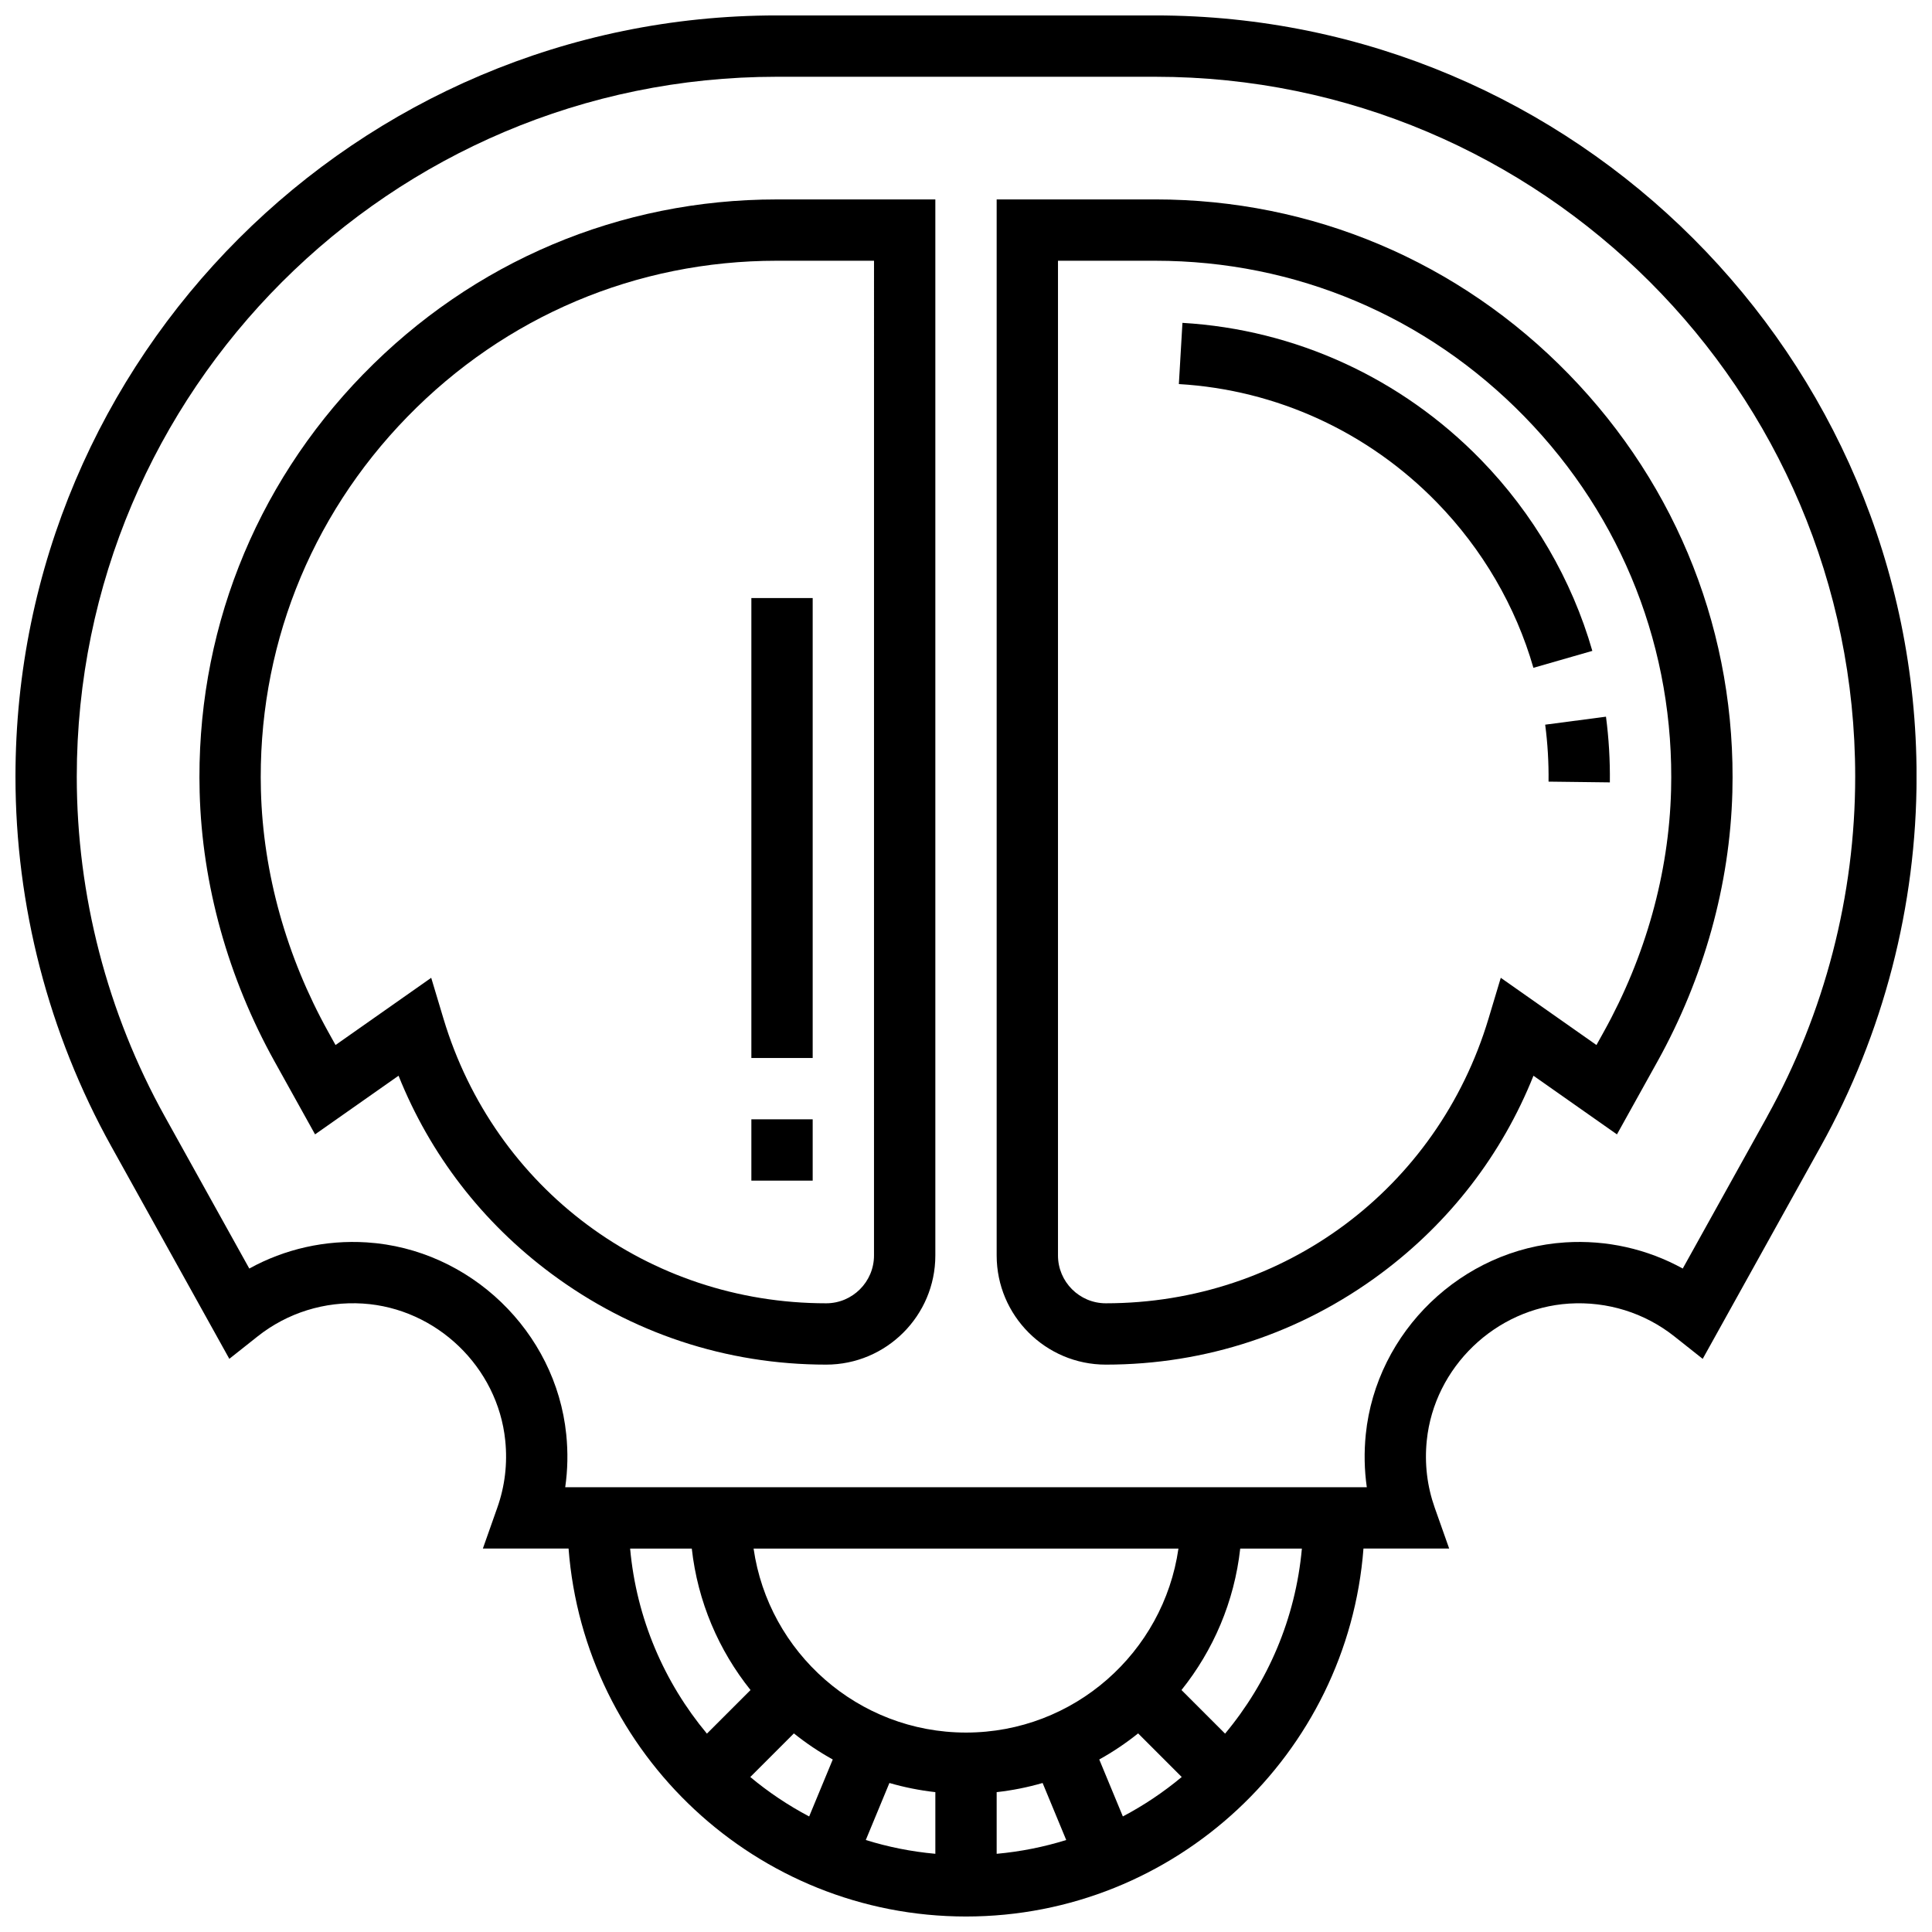 <?xml version="1.0" encoding="UTF-8"?>
<!-- Uploaded to: SVG Find, www.svgrepo.com, Generator: SVG Find Mixer Tools -->
<svg width="800px" height="800px" version="1.1" viewBox="144 144 512 512" xmlns="http://www.w3.org/2000/svg">
 <defs>
  <clipPath id="a">
   <path d="m148.09 148.09h503.81v503.81h-503.81z"/>
  </clipPath>
 </defs>
 <g clip-path="url(#a)">
  <path d="m450.17 148.09h-100.34c-111.23 0-201.73 90.496-201.73 201.73 0 34.199 8.777 68.078 25.387 97.969l31.285 56.316 7.504-5.949c7.887-6.254 17.789-9.336 27.887-8.699 19.531 1.25 35.758 16.859 37.734 36.309 0.621 6.09-0.086 12.074-2.106 17.777l-3.828 10.84h22.711c4.164 54.465 49.812 97.512 105.33 97.512s101.16-43.047 105.33-97.512h22.711l-3.832-10.832c-2.016-5.707-2.727-11.688-2.106-17.777 1.98-19.449 18.203-35.059 37.734-36.309 10.109-0.637 20.004 2.445 27.887 8.699l7.504 5.949 31.285-56.316c16.617-29.898 25.395-63.777 25.395-97.977 0-111.24-90.496-201.73-201.73-201.73zm-95.781 455.28c3.223 2.582 6.664 4.898 10.301 6.914l-6.254 15.098c-5.574-2.941-10.801-6.449-15.602-10.453zm25.312 13.141c3.934 1.137 8 1.961 12.176 2.426v16.34c-6.359-0.574-12.527-1.812-18.434-3.656zm28.426 2.426c4.176-0.465 8.242-1.285 12.176-2.426l6.258 15.113c-5.906 1.84-12.078 3.078-18.434 3.656zm27.188-8.656c3.637-2.012 7.074-4.332 10.301-6.914l11.555 11.555c-4.801 4.004-10.031 7.516-15.602 10.453zm-35.312-7.133c-28.605 0-52.336-21.227-56.293-48.754h112.59c-3.957 27.527-27.688 48.754-56.293 48.754zm-72.672-48.758c1.562 14.082 7.144 26.965 15.566 37.488l-11.555 11.555c-11.301-13.551-18.672-30.488-20.352-49.043zm141.33 49.043-11.555-11.555c8.422-10.52 14.004-23.402 15.566-37.488h16.34c-1.676 18.555-9.047 35.492-20.352 49.043zm143.66-163.53-22.375 40.273c-9.43-5.195-20.199-7.629-31.133-6.93-27.363 1.75-50.09 23.625-52.867 50.883-0.48 4.723-0.387 9.406 0.273 14.008h-212.43c0.664-4.598 0.758-9.281 0.273-14.008-2.773-27.258-25.504-49.133-52.867-50.883-10.934-0.699-21.699 1.734-31.129 6.93l-22.375-40.273c-15.27-27.484-23.344-58.633-23.344-90.078 0-102.27 83.211-185.48 185.48-185.48h100.34c102.28 0 185.48 83.211 185.48 185.48 0 31.445-8.07 62.594-23.34 90.078z"/>
 </g>
 <path d="m450.17 196.85h-42.043v279.86c0 15.953 12.977 28.93 28.926 28.93 26.469 0 51.68-8.352 72.914-24.148 18.242-13.574 32.066-31.539 40.418-52.41l22.125 15.543 10.715-19.281c12.352-22.234 19.223-46.926 19.871-71.398 1.098-41.598-14.305-80.941-43.371-110.79-29.082-29.863-67.988-46.309-109.55-46.309zm136.68 156.66c-0.578 21.867-6.742 43.977-17.832 63.934l-1.941 3.496-25.355-17.812-3.238 10.789c-13.539 45.141-54.305 75.469-101.43 75.469-6.988 0-12.676-5.688-12.676-12.676v-263.61h25.793c37.145 0 71.914 14.699 97.91 41.391 25.98 26.672 39.75 61.84 38.77 99.016z"/>
 <path d="m554.38 351.14 16.25 0.199c0.07-5.828-0.273-11.684-1.027-17.41l-16.113 2.117c0.656 4.965 0.953 10.043 0.891 15.094z"/>
 <path d="m457.36 229.56-0.949 16.223c25.867 1.516 50.156 12.66 68.391 31.383 12.043 12.363 20.883 27.516 25.566 43.812l15.617-4.488c-5.422-18.867-15.637-36.387-29.543-50.664-21.07-21.633-49.156-34.512-79.082-36.266z"/>
 <path d="m240.28 243.15c-29.066 29.844-44.469 69.188-43.371 110.79 0.645 24.473 7.516 49.16 19.871 71.398l10.715 19.281 22.125-15.543c8.355 20.871 22.176 38.836 40.418 52.41 21.23 15.801 46.445 24.152 72.91 24.152 15.949 0 28.926-12.977 28.926-28.926v-279.86h-42.043c-41.562 0-80.469 16.445-109.55 46.305zm135.34 233.56c0 6.988-5.688 12.676-12.676 12.676-47.125 0-87.891-30.328-101.43-75.469l-3.238-10.789-25.355 17.812-1.941-3.496c-11.086-19.957-17.254-42.062-17.832-63.934-0.98-37.18 12.789-72.344 38.77-99.02 26-26.691 60.773-41.391 97.914-41.391h25.793z"/>
 <path d="m343.12 440.63h16.25v16.25h-16.25z"/>
 <path d="m343.12 302.49h16.25v121.89h-16.25z"/>
</svg>